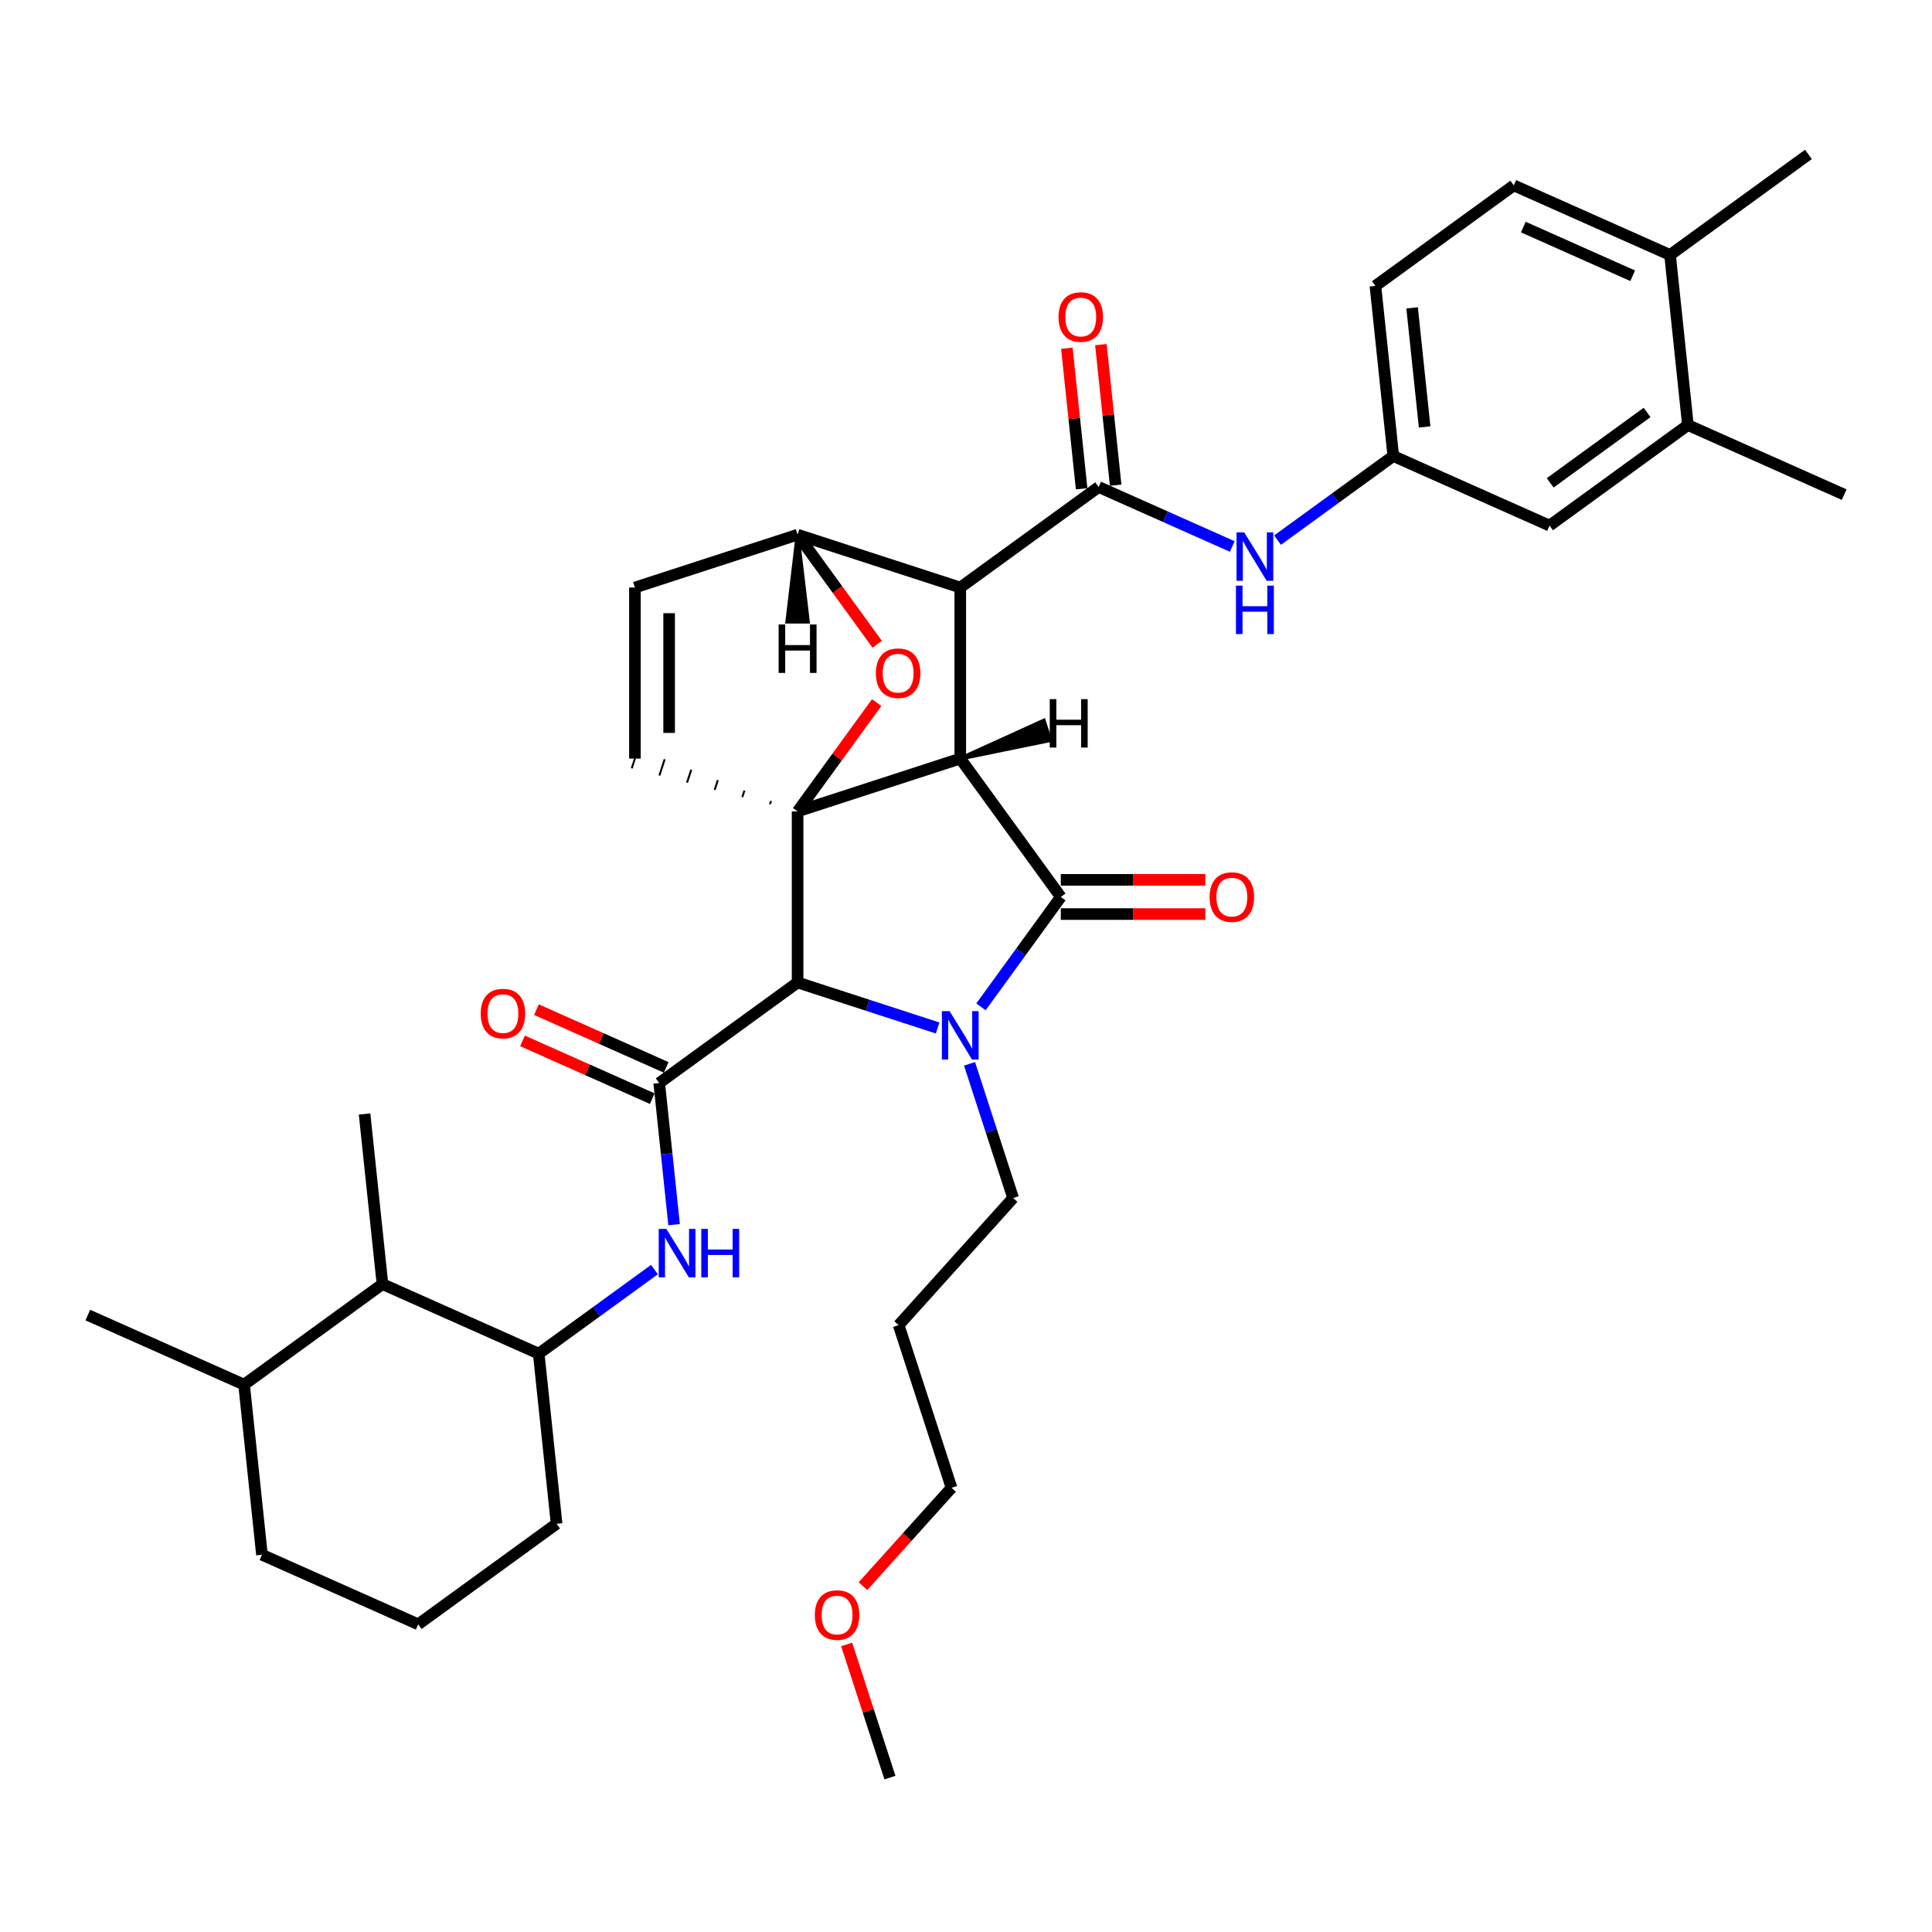 <?xml version='1.0' encoding='iso-8859-1'?>
<svg version='1.1' baseProfile='full'
              xmlns='http://www.w3.org/2000/svg'
                      xmlns:rdkit='http://www.rdkit.org/xml'
                      xmlns:xlink='http://www.w3.org/1999/xlink'
                  xml:space='preserve'
width='1000px' height='1000px' viewBox='0 0 1000 1000'>
<!-- END OF HEADER -->
<rect style='opacity:1.0;fill:#FFFFFF;stroke:none' width='1000' height='1000' x='0' y='0'> </rect>
<path class='bond-0' d='M 497.033,392.64 L 412.833,419.998' style='fill:none;fill-rule:evenodd;stroke:#000000;stroke-width:6px;stroke-linecap:butt;stroke-linejoin:miter;stroke-opacity:1' />
<path class='bond-2' d='M 497.033,392.64 L 497.033,304.107' style='fill:none;fill-rule:evenodd;stroke:#000000;stroke-width:6px;stroke-linecap:butt;stroke-linejoin:miter;stroke-opacity:1' />
<path class='bond-37' d='M 497.033,392.64 L 549.072,464.265' style='fill:none;fill-rule:evenodd;stroke:#000000;stroke-width:6px;stroke-linecap:butt;stroke-linejoin:miter;stroke-opacity:1' />
<path class='bond-42' d='M 497.033,392.64 L 543.523,383.12 L 540.24,373.016 Z' style='fill:#000000;fill-rule:evenodd;fill-opacity:1;stroke:#000000;stroke-width:2px;stroke-linecap:butt;stroke-linejoin:miter;stroke-opacity:1;' />
<path class='bond-38' d='M 412.833,419.998 L 433.301,391.826' style='fill:none;fill-rule:evenodd;stroke:#000000;stroke-width:6px;stroke-linecap:butt;stroke-linejoin:miter;stroke-opacity:1' />
<path class='bond-38' d='M 433.301,391.826 L 453.77,363.654' style='fill:none;fill-rule:evenodd;stroke:#FF0000;stroke-width:6px;stroke-linecap:butt;stroke-linejoin:miter;stroke-opacity:1' />
<path class='bond-39' d='M 412.833,419.998 L 412.833,508.532' style='fill:none;fill-rule:evenodd;stroke:#000000;stroke-width:6px;stroke-linecap:butt;stroke-linejoin:miter;stroke-opacity:1' />
<path class='bond-40' d='M 399.073,414.597 L 398.526,416.281' style='fill:none;fill-rule:evenodd;stroke:#000000;stroke-width:1.0px;stroke-linecap:butt;stroke-linejoin:miter;stroke-opacity:1' />
<path class='bond-40' d='M 385.314,409.195 L 384.219,412.563' style='fill:none;fill-rule:evenodd;stroke:#000000;stroke-width:1.0px;stroke-linecap:butt;stroke-linejoin:miter;stroke-opacity:1' />
<path class='bond-40' d='M 371.554,403.793 L 369.912,408.845' style='fill:none;fill-rule:evenodd;stroke:#000000;stroke-width:1.0px;stroke-linecap:butt;stroke-linejoin:miter;stroke-opacity:1' />
<path class='bond-40' d='M 357.794,398.391 L 355.606,405.127' style='fill:none;fill-rule:evenodd;stroke:#000000;stroke-width:1.0px;stroke-linecap:butt;stroke-linejoin:miter;stroke-opacity:1' />
<path class='bond-40' d='M 344.034,392.99 L 341.299,401.41' style='fill:none;fill-rule:evenodd;stroke:#000000;stroke-width:1.0px;stroke-linecap:butt;stroke-linejoin:miter;stroke-opacity:1' />
<path class='bond-40' d='M 330.275,387.588 L 326.992,397.692' style='fill:none;fill-rule:evenodd;stroke:#000000;stroke-width:1.0px;stroke-linecap:butt;stroke-linejoin:miter;stroke-opacity:1' />
<path class='bond-1' d='M 485.312,532.081 L 449.072,520.306' style='fill:none;fill-rule:evenodd;stroke:#0000FF;stroke-width:6px;stroke-linecap:butt;stroke-linejoin:miter;stroke-opacity:1' />
<path class='bond-1' d='M 449.072,520.306 L 412.833,508.532' style='fill:none;fill-rule:evenodd;stroke:#000000;stroke-width:6px;stroke-linecap:butt;stroke-linejoin:miter;stroke-opacity:1' />
<path class='bond-17' d='M 501.826,550.639 L 513.109,585.365' style='fill:none;fill-rule:evenodd;stroke:#0000FF;stroke-width:6px;stroke-linecap:butt;stroke-linejoin:miter;stroke-opacity:1' />
<path class='bond-17' d='M 513.109,585.365 L 524.392,620.09' style='fill:none;fill-rule:evenodd;stroke:#000000;stroke-width:6px;stroke-linecap:butt;stroke-linejoin:miter;stroke-opacity:1' />
<path class='bond-36' d='M 507.75,521.14 L 528.411,492.703' style='fill:none;fill-rule:evenodd;stroke:#0000FF;stroke-width:6px;stroke-linecap:butt;stroke-linejoin:miter;stroke-opacity:1' />
<path class='bond-36' d='M 528.411,492.703 L 549.072,464.265' style='fill:none;fill-rule:evenodd;stroke:#000000;stroke-width:6px;stroke-linecap:butt;stroke-linejoin:miter;stroke-opacity:1' />
<path class='bond-3' d='M 412.833,508.532 L 341.208,560.57' style='fill:none;fill-rule:evenodd;stroke:#000000;stroke-width:6px;stroke-linecap:butt;stroke-linejoin:miter;stroke-opacity:1' />
<path class='bond-4' d='M 497.033,304.107 L 568.658,252.068' style='fill:none;fill-rule:evenodd;stroke:#000000;stroke-width:6px;stroke-linecap:butt;stroke-linejoin:miter;stroke-opacity:1' />
<path class='bond-33' d='M 497.033,304.107 L 412.833,276.749' style='fill:none;fill-rule:evenodd;stroke:#000000;stroke-width:6px;stroke-linecap:butt;stroke-linejoin:miter;stroke-opacity:1' />
<path class='bond-6' d='M 341.208,560.57 L 345.06,597.219' style='fill:none;fill-rule:evenodd;stroke:#000000;stroke-width:6px;stroke-linecap:butt;stroke-linejoin:miter;stroke-opacity:1' />
<path class='bond-6' d='M 345.06,597.219 L 348.912,633.869' style='fill:none;fill-rule:evenodd;stroke:#0000FF;stroke-width:6px;stroke-linecap:butt;stroke-linejoin:miter;stroke-opacity:1' />
<path class='bond-12' d='M 344.809,552.482 L 311.231,537.532' style='fill:none;fill-rule:evenodd;stroke:#000000;stroke-width:6px;stroke-linecap:butt;stroke-linejoin:miter;stroke-opacity:1' />
<path class='bond-12' d='M 311.231,537.532 L 277.653,522.582' style='fill:none;fill-rule:evenodd;stroke:#FF0000;stroke-width:6px;stroke-linecap:butt;stroke-linejoin:miter;stroke-opacity:1' />
<path class='bond-12' d='M 337.607,568.658 L 304.029,553.708' style='fill:none;fill-rule:evenodd;stroke:#000000;stroke-width:6px;stroke-linecap:butt;stroke-linejoin:miter;stroke-opacity:1' />
<path class='bond-12' d='M 304.029,553.708 L 270.451,538.758' style='fill:none;fill-rule:evenodd;stroke:#FF0000;stroke-width:6px;stroke-linecap:butt;stroke-linejoin:miter;stroke-opacity:1' />
<path class='bond-5' d='M 454.053,333.482 L 433.443,305.115' style='fill:none;fill-rule:evenodd;stroke:#FF0000;stroke-width:6px;stroke-linecap:butt;stroke-linejoin:miter;stroke-opacity:1' />
<path class='bond-5' d='M 433.443,305.115 L 412.833,276.749' style='fill:none;fill-rule:evenodd;stroke:#000000;stroke-width:6px;stroke-linecap:butt;stroke-linejoin:miter;stroke-opacity:1' />
<path class='bond-8' d='M 568.658,252.068 L 603.237,267.464' style='fill:none;fill-rule:evenodd;stroke:#000000;stroke-width:6px;stroke-linecap:butt;stroke-linejoin:miter;stroke-opacity:1' />
<path class='bond-8' d='M 603.237,267.464 L 637.816,282.859' style='fill:none;fill-rule:evenodd;stroke:#0000FF;stroke-width:6px;stroke-linecap:butt;stroke-linejoin:miter;stroke-opacity:1' />
<path class='bond-13' d='M 577.463,251.143 L 573.639,214.759' style='fill:none;fill-rule:evenodd;stroke:#000000;stroke-width:6px;stroke-linecap:butt;stroke-linejoin:miter;stroke-opacity:1' />
<path class='bond-13' d='M 573.639,214.759 L 569.815,178.375' style='fill:none;fill-rule:evenodd;stroke:#FF0000;stroke-width:6px;stroke-linecap:butt;stroke-linejoin:miter;stroke-opacity:1' />
<path class='bond-13' d='M 559.853,252.994 L 556.029,216.61' style='fill:none;fill-rule:evenodd;stroke:#000000;stroke-width:6px;stroke-linecap:butt;stroke-linejoin:miter;stroke-opacity:1' />
<path class='bond-13' d='M 556.029,216.61 L 552.205,180.226' style='fill:none;fill-rule:evenodd;stroke:#FF0000;stroke-width:6px;stroke-linecap:butt;stroke-linejoin:miter;stroke-opacity:1' />
<path class='bond-32' d='M 412.833,276.749 L 328.633,304.107' style='fill:none;fill-rule:evenodd;stroke:#000000;stroke-width:6px;stroke-linecap:butt;stroke-linejoin:miter;stroke-opacity:1' />
<path class='bond-43' d='M 412.833,276.749 L 407.521,321.759 L 418.145,321.759 Z' style='fill:#000000;fill-rule:evenodd;fill-opacity:1;stroke:#000000;stroke-width:2px;stroke-linecap:butt;stroke-linejoin:miter;stroke-opacity:1;' />
<path class='bond-7' d='M 328.633,392.64 L 328.633,304.107' style='fill:none;fill-rule:evenodd;stroke:#000000;stroke-width:6px;stroke-linecap:butt;stroke-linejoin:miter;stroke-opacity:1' />
<path class='bond-7' d='M 346.34,379.36 L 346.34,317.387' style='fill:none;fill-rule:evenodd;stroke:#000000;stroke-width:6px;stroke-linecap:butt;stroke-linejoin:miter;stroke-opacity:1' />
<path class='bond-9' d='M 338.741,657.135 L 308.789,678.896' style='fill:none;fill-rule:evenodd;stroke:#0000FF;stroke-width:6px;stroke-linecap:butt;stroke-linejoin:miter;stroke-opacity:1' />
<path class='bond-9' d='M 308.789,678.896 L 278.838,700.657' style='fill:none;fill-rule:evenodd;stroke:#000000;stroke-width:6px;stroke-linecap:butt;stroke-linejoin:miter;stroke-opacity:1' />
<path class='bond-14' d='M 661.259,279.562 L 691.211,257.8' style='fill:none;fill-rule:evenodd;stroke:#0000FF;stroke-width:6px;stroke-linecap:butt;stroke-linejoin:miter;stroke-opacity:1' />
<path class='bond-14' d='M 691.211,257.8 L 721.162,236.039' style='fill:none;fill-rule:evenodd;stroke:#000000;stroke-width:6px;stroke-linecap:butt;stroke-linejoin:miter;stroke-opacity:1' />
<path class='bond-10' d='M 278.838,700.657 L 197.959,664.647' style='fill:none;fill-rule:evenodd;stroke:#000000;stroke-width:6px;stroke-linecap:butt;stroke-linejoin:miter;stroke-opacity:1' />
<path class='bond-22' d='M 278.838,700.657 L 288.092,788.705' style='fill:none;fill-rule:evenodd;stroke:#000000;stroke-width:6px;stroke-linecap:butt;stroke-linejoin:miter;stroke-opacity:1' />
<path class='bond-41' d='M 623.882,455.412 L 586.477,455.412' style='fill:none;fill-rule:evenodd;stroke:#FF0000;stroke-width:6px;stroke-linecap:butt;stroke-linejoin:miter;stroke-opacity:1' />
<path class='bond-41' d='M 586.477,455.412 L 549.072,455.412' style='fill:none;fill-rule:evenodd;stroke:#000000;stroke-width:6px;stroke-linecap:butt;stroke-linejoin:miter;stroke-opacity:1' />
<path class='bond-41' d='M 623.882,473.118 L 586.477,473.118' style='fill:none;fill-rule:evenodd;stroke:#FF0000;stroke-width:6px;stroke-linecap:butt;stroke-linejoin:miter;stroke-opacity:1' />
<path class='bond-41' d='M 586.477,473.118 L 549.072,473.118' style='fill:none;fill-rule:evenodd;stroke:#000000;stroke-width:6px;stroke-linecap:butt;stroke-linejoin:miter;stroke-opacity:1' />
<path class='bond-19' d='M 197.959,664.647 L 126.334,716.686' style='fill:none;fill-rule:evenodd;stroke:#000000;stroke-width:6px;stroke-linecap:butt;stroke-linejoin:miter;stroke-opacity:1' />
<path class='bond-25' d='M 197.959,664.647 L 188.704,576.599' style='fill:none;fill-rule:evenodd;stroke:#000000;stroke-width:6px;stroke-linecap:butt;stroke-linejoin:miter;stroke-opacity:1' />
<path class='bond-11' d='M 873.666,220.011 L 802.041,272.049' style='fill:none;fill-rule:evenodd;stroke:#000000;stroke-width:6px;stroke-linecap:butt;stroke-linejoin:miter;stroke-opacity:1' />
<path class='bond-11' d='M 852.515,213.491 L 802.377,249.918' style='fill:none;fill-rule:evenodd;stroke:#000000;stroke-width:6px;stroke-linecap:butt;stroke-linejoin:miter;stroke-opacity:1' />
<path class='bond-26' d='M 873.666,220.011 L 954.545,256.02' style='fill:none;fill-rule:evenodd;stroke:#000000;stroke-width:6px;stroke-linecap:butt;stroke-linejoin:miter;stroke-opacity:1' />
<path class='bond-35' d='M 873.666,220.011 L 864.412,131.962' style='fill:none;fill-rule:evenodd;stroke:#000000;stroke-width:6px;stroke-linecap:butt;stroke-linejoin:miter;stroke-opacity:1' />
<path class='bond-15' d='M 721.162,236.039 L 802.041,272.049' style='fill:none;fill-rule:evenodd;stroke:#000000;stroke-width:6px;stroke-linecap:butt;stroke-linejoin:miter;stroke-opacity:1' />
<path class='bond-20' d='M 721.162,236.039 L 711.908,147.991' style='fill:none;fill-rule:evenodd;stroke:#000000;stroke-width:6px;stroke-linecap:butt;stroke-linejoin:miter;stroke-opacity:1' />
<path class='bond-20' d='M 737.384,220.981 L 730.906,159.348' style='fill:none;fill-rule:evenodd;stroke:#000000;stroke-width:6px;stroke-linecap:butt;stroke-linejoin:miter;stroke-opacity:1' />
<path class='bond-16' d='M 864.412,131.962 L 783.533,95.953' style='fill:none;fill-rule:evenodd;stroke:#000000;stroke-width:6px;stroke-linecap:butt;stroke-linejoin:miter;stroke-opacity:1' />
<path class='bond-16' d='M 845.078,142.737 L 788.463,117.53' style='fill:none;fill-rule:evenodd;stroke:#000000;stroke-width:6px;stroke-linecap:butt;stroke-linejoin:miter;stroke-opacity:1' />
<path class='bond-28' d='M 864.412,131.962 L 936.037,79.924' style='fill:none;fill-rule:evenodd;stroke:#000000;stroke-width:6px;stroke-linecap:butt;stroke-linejoin:miter;stroke-opacity:1' />
<path class='bond-21' d='M 524.392,620.09 L 465.151,685.883' style='fill:none;fill-rule:evenodd;stroke:#000000;stroke-width:6px;stroke-linecap:butt;stroke-linejoin:miter;stroke-opacity:1' />
<path class='bond-18' d='M 783.533,95.953 L 711.908,147.991' style='fill:none;fill-rule:evenodd;stroke:#000000;stroke-width:6px;stroke-linecap:butt;stroke-linejoin:miter;stroke-opacity:1' />
<path class='bond-30' d='M 126.334,716.686 L 45.455,680.676' style='fill:none;fill-rule:evenodd;stroke:#000000;stroke-width:6px;stroke-linecap:butt;stroke-linejoin:miter;stroke-opacity:1' />
<path class='bond-34' d='M 126.334,716.686 L 135.588,804.734' style='fill:none;fill-rule:evenodd;stroke:#000000;stroke-width:6px;stroke-linecap:butt;stroke-linejoin:miter;stroke-opacity:1' />
<path class='bond-29' d='M 465.151,685.883 L 492.51,770.083' style='fill:none;fill-rule:evenodd;stroke:#000000;stroke-width:6px;stroke-linecap:butt;stroke-linejoin:miter;stroke-opacity:1' />
<path class='bond-23' d='M 288.092,788.705 L 216.467,840.744' style='fill:none;fill-rule:evenodd;stroke:#000000;stroke-width:6px;stroke-linecap:butt;stroke-linejoin:miter;stroke-opacity:1' />
<path class='bond-27' d='M 216.467,840.744 L 135.588,804.734' style='fill:none;fill-rule:evenodd;stroke:#000000;stroke-width:6px;stroke-linecap:butt;stroke-linejoin:miter;stroke-opacity:1' />
<path class='bond-24' d='M 446.677,820.985 L 469.594,795.534' style='fill:none;fill-rule:evenodd;stroke:#FF0000;stroke-width:6px;stroke-linecap:butt;stroke-linejoin:miter;stroke-opacity:1' />
<path class='bond-24' d='M 469.594,795.534 L 492.51,770.083' style='fill:none;fill-rule:evenodd;stroke:#000000;stroke-width:6px;stroke-linecap:butt;stroke-linejoin:miter;stroke-opacity:1' />
<path class='bond-31' d='M 438.234,851.157 L 449.431,885.617' style='fill:none;fill-rule:evenodd;stroke:#FF0000;stroke-width:6px;stroke-linecap:butt;stroke-linejoin:miter;stroke-opacity:1' />
<path class='bond-31' d='M 449.431,885.617 L 460.628,920.076' style='fill:none;fill-rule:evenodd;stroke:#000000;stroke-width:6px;stroke-linecap:butt;stroke-linejoin:miter;stroke-opacity:1' />
<path  class='atom-2' d='M 491.491 523.353
L 499.707 536.633
Q 500.522 537.944, 501.832 540.316
Q 503.142 542.689, 503.213 542.831
L 503.213 523.353
L 506.542 523.353
L 506.542 548.426
L 503.107 548.426
L 494.289 533.907
Q 493.262 532.207, 492.164 530.259
Q 491.102 528.311, 490.783 527.709
L 490.783 548.426
L 487.525 548.426
L 487.525 523.353
L 491.491 523.353
' fill='#0000FF'/>
<path  class='atom-6' d='M 453.362 348.444
Q 453.362 342.424, 456.337 339.06
Q 459.312 335.695, 464.872 335.695
Q 470.432 335.695, 473.406 339.06
Q 476.381 342.424, 476.381 348.444
Q 476.381 354.535, 473.371 358.006
Q 470.361 361.441, 464.872 361.441
Q 459.347 361.441, 456.337 358.006
Q 453.362 354.571, 453.362 348.444
M 464.872 358.608
Q 468.696 358.608, 470.75 356.058
Q 472.84 353.473, 472.84 348.444
Q 472.84 343.522, 470.75 341.043
Q 468.696 338.528, 464.872 338.528
Q 461.047 338.528, 458.958 341.007
Q 456.904 343.486, 456.904 348.444
Q 456.904 353.508, 458.958 356.058
Q 461.047 358.608, 464.872 358.608
' fill='#FF0000'/>
<path  class='atom-10' d='M 344.92 636.082
L 353.136 649.362
Q 353.951 650.672, 355.261 653.045
Q 356.571 655.418, 356.642 655.559
L 356.642 636.082
L 359.971 636.082
L 359.971 661.155
L 356.536 661.155
L 347.718 646.635
Q 346.691 644.935, 345.593 642.988
Q 344.531 641.04, 344.212 640.438
L 344.212 661.155
L 340.954 661.155
L 340.954 636.082
L 344.92 636.082
' fill='#0000FF'/>
<path  class='atom-10' d='M 362.981 636.082
L 366.381 636.082
L 366.381 646.741
L 379.2 646.741
L 379.2 636.082
L 382.6 636.082
L 382.6 661.155
L 379.2 661.155
L 379.2 649.574
L 366.381 649.574
L 366.381 661.155
L 362.981 661.155
L 362.981 636.082
' fill='#0000FF'/>
<path  class='atom-12' d='M 643.995 275.542
L 652.211 288.822
Q 653.026 290.132, 654.336 292.505
Q 655.646 294.877, 655.717 295.019
L 655.717 275.542
L 659.046 275.542
L 659.046 300.614
L 655.611 300.614
L 646.793 286.095
Q 645.766 284.395, 644.668 282.447
Q 643.606 280.5, 643.287 279.897
L 643.287 300.614
L 640.029 300.614
L 640.029 275.542
L 643.995 275.542
' fill='#0000FF'/>
<path  class='atom-12' d='M 639.728 303.122
L 643.128 303.122
L 643.128 313.781
L 655.947 313.781
L 655.947 303.122
L 659.347 303.122
L 659.347 328.194
L 655.947 328.194
L 655.947 316.614
L 643.128 316.614
L 643.128 328.194
L 639.728 328.194
L 639.728 303.122
' fill='#0000FF'/>
<path  class='atom-14' d='M 626.096 464.336
Q 626.096 458.315, 629.071 454.951
Q 632.045 451.587, 637.605 451.587
Q 643.165 451.587, 646.14 454.951
Q 649.114 458.315, 649.114 464.336
Q 649.114 470.427, 646.104 473.897
Q 643.094 477.332, 637.605 477.332
Q 632.081 477.332, 629.071 473.897
Q 626.096 470.462, 626.096 464.336
M 637.605 474.499
Q 641.43 474.499, 643.484 471.95
Q 645.573 469.364, 645.573 464.336
Q 645.573 459.413, 643.484 456.934
Q 641.43 454.42, 637.605 454.42
Q 633.78 454.42, 631.691 456.899
Q 629.637 459.378, 629.637 464.336
Q 629.637 469.4, 631.691 471.95
Q 633.78 474.499, 637.605 474.499
' fill='#FF0000'/>
<path  class='atom-17' d='M 248.82 524.631
Q 248.82 518.611, 251.795 515.247
Q 254.769 511.882, 260.329 511.882
Q 265.889 511.882, 268.864 515.247
Q 271.839 518.611, 271.839 524.631
Q 271.839 530.722, 268.828 534.193
Q 265.818 537.628, 260.329 537.628
Q 254.805 537.628, 251.795 534.193
Q 248.82 530.758, 248.82 524.631
M 260.329 534.795
Q 264.154 534.795, 266.208 532.245
Q 268.297 529.66, 268.297 524.631
Q 268.297 519.709, 266.208 517.23
Q 264.154 514.715, 260.329 514.715
Q 256.505 514.715, 254.415 517.194
Q 252.361 519.673, 252.361 524.631
Q 252.361 529.695, 254.415 532.245
Q 256.505 534.795, 260.329 534.795
' fill='#FF0000'/>
<path  class='atom-18' d='M 547.895 164.091
Q 547.895 158.071, 550.869 154.706
Q 553.844 151.342, 559.404 151.342
Q 564.964 151.342, 567.939 154.706
Q 570.913 158.071, 570.913 164.091
Q 570.913 170.182, 567.903 173.652
Q 564.893 177.088, 559.404 177.088
Q 553.88 177.088, 550.869 173.652
Q 547.895 170.217, 547.895 164.091
M 559.404 174.254
Q 563.229 174.254, 565.283 171.705
Q 567.372 169.12, 567.372 164.091
Q 567.372 159.168, 565.283 156.689
Q 563.229 154.175, 559.404 154.175
Q 555.579 154.175, 553.49 156.654
Q 551.436 159.133, 551.436 164.091
Q 551.436 169.155, 553.49 171.705
Q 555.579 174.254, 559.404 174.254
' fill='#FF0000'/>
<path  class='atom-29' d='M 421.76 835.947
Q 421.76 829.927, 424.735 826.562
Q 427.709 823.198, 433.269 823.198
Q 438.829 823.198, 441.804 826.562
Q 444.779 829.927, 444.779 835.947
Q 444.779 842.038, 441.769 845.508
Q 438.758 848.944, 433.269 848.944
Q 427.745 848.944, 424.735 845.508
Q 421.76 842.073, 421.76 835.947
M 433.269 846.11
Q 437.094 846.11, 439.148 843.561
Q 441.237 840.976, 441.237 835.947
Q 441.237 831.024, 439.148 828.546
Q 437.094 826.031, 433.269 826.031
Q 429.445 826.031, 427.355 828.51
Q 425.301 830.989, 425.301 835.947
Q 425.301 841.011, 427.355 843.561
Q 429.445 846.11, 433.269 846.11
' fill='#FF0000'/>
<path  class='atom-38' d='M 543.357 361.865
L 546.757 361.865
L 546.757 372.524
L 559.577 372.524
L 559.577 361.865
L 562.976 361.865
L 562.976 386.937
L 559.577 386.937
L 559.577 375.357
L 546.757 375.357
L 546.757 386.937
L 543.357 386.937
L 543.357 361.865
' fill='#000000'/>
<path  class='atom-39' d='M 403.024 323.234
L 406.423 323.234
L 406.423 333.894
L 419.243 333.894
L 419.243 323.234
L 422.643 323.234
L 422.643 348.307
L 419.243 348.307
L 419.243 336.727
L 406.423 336.727
L 406.423 348.307
L 403.024 348.307
L 403.024 323.234
' fill='#000000'/>
</svg>
